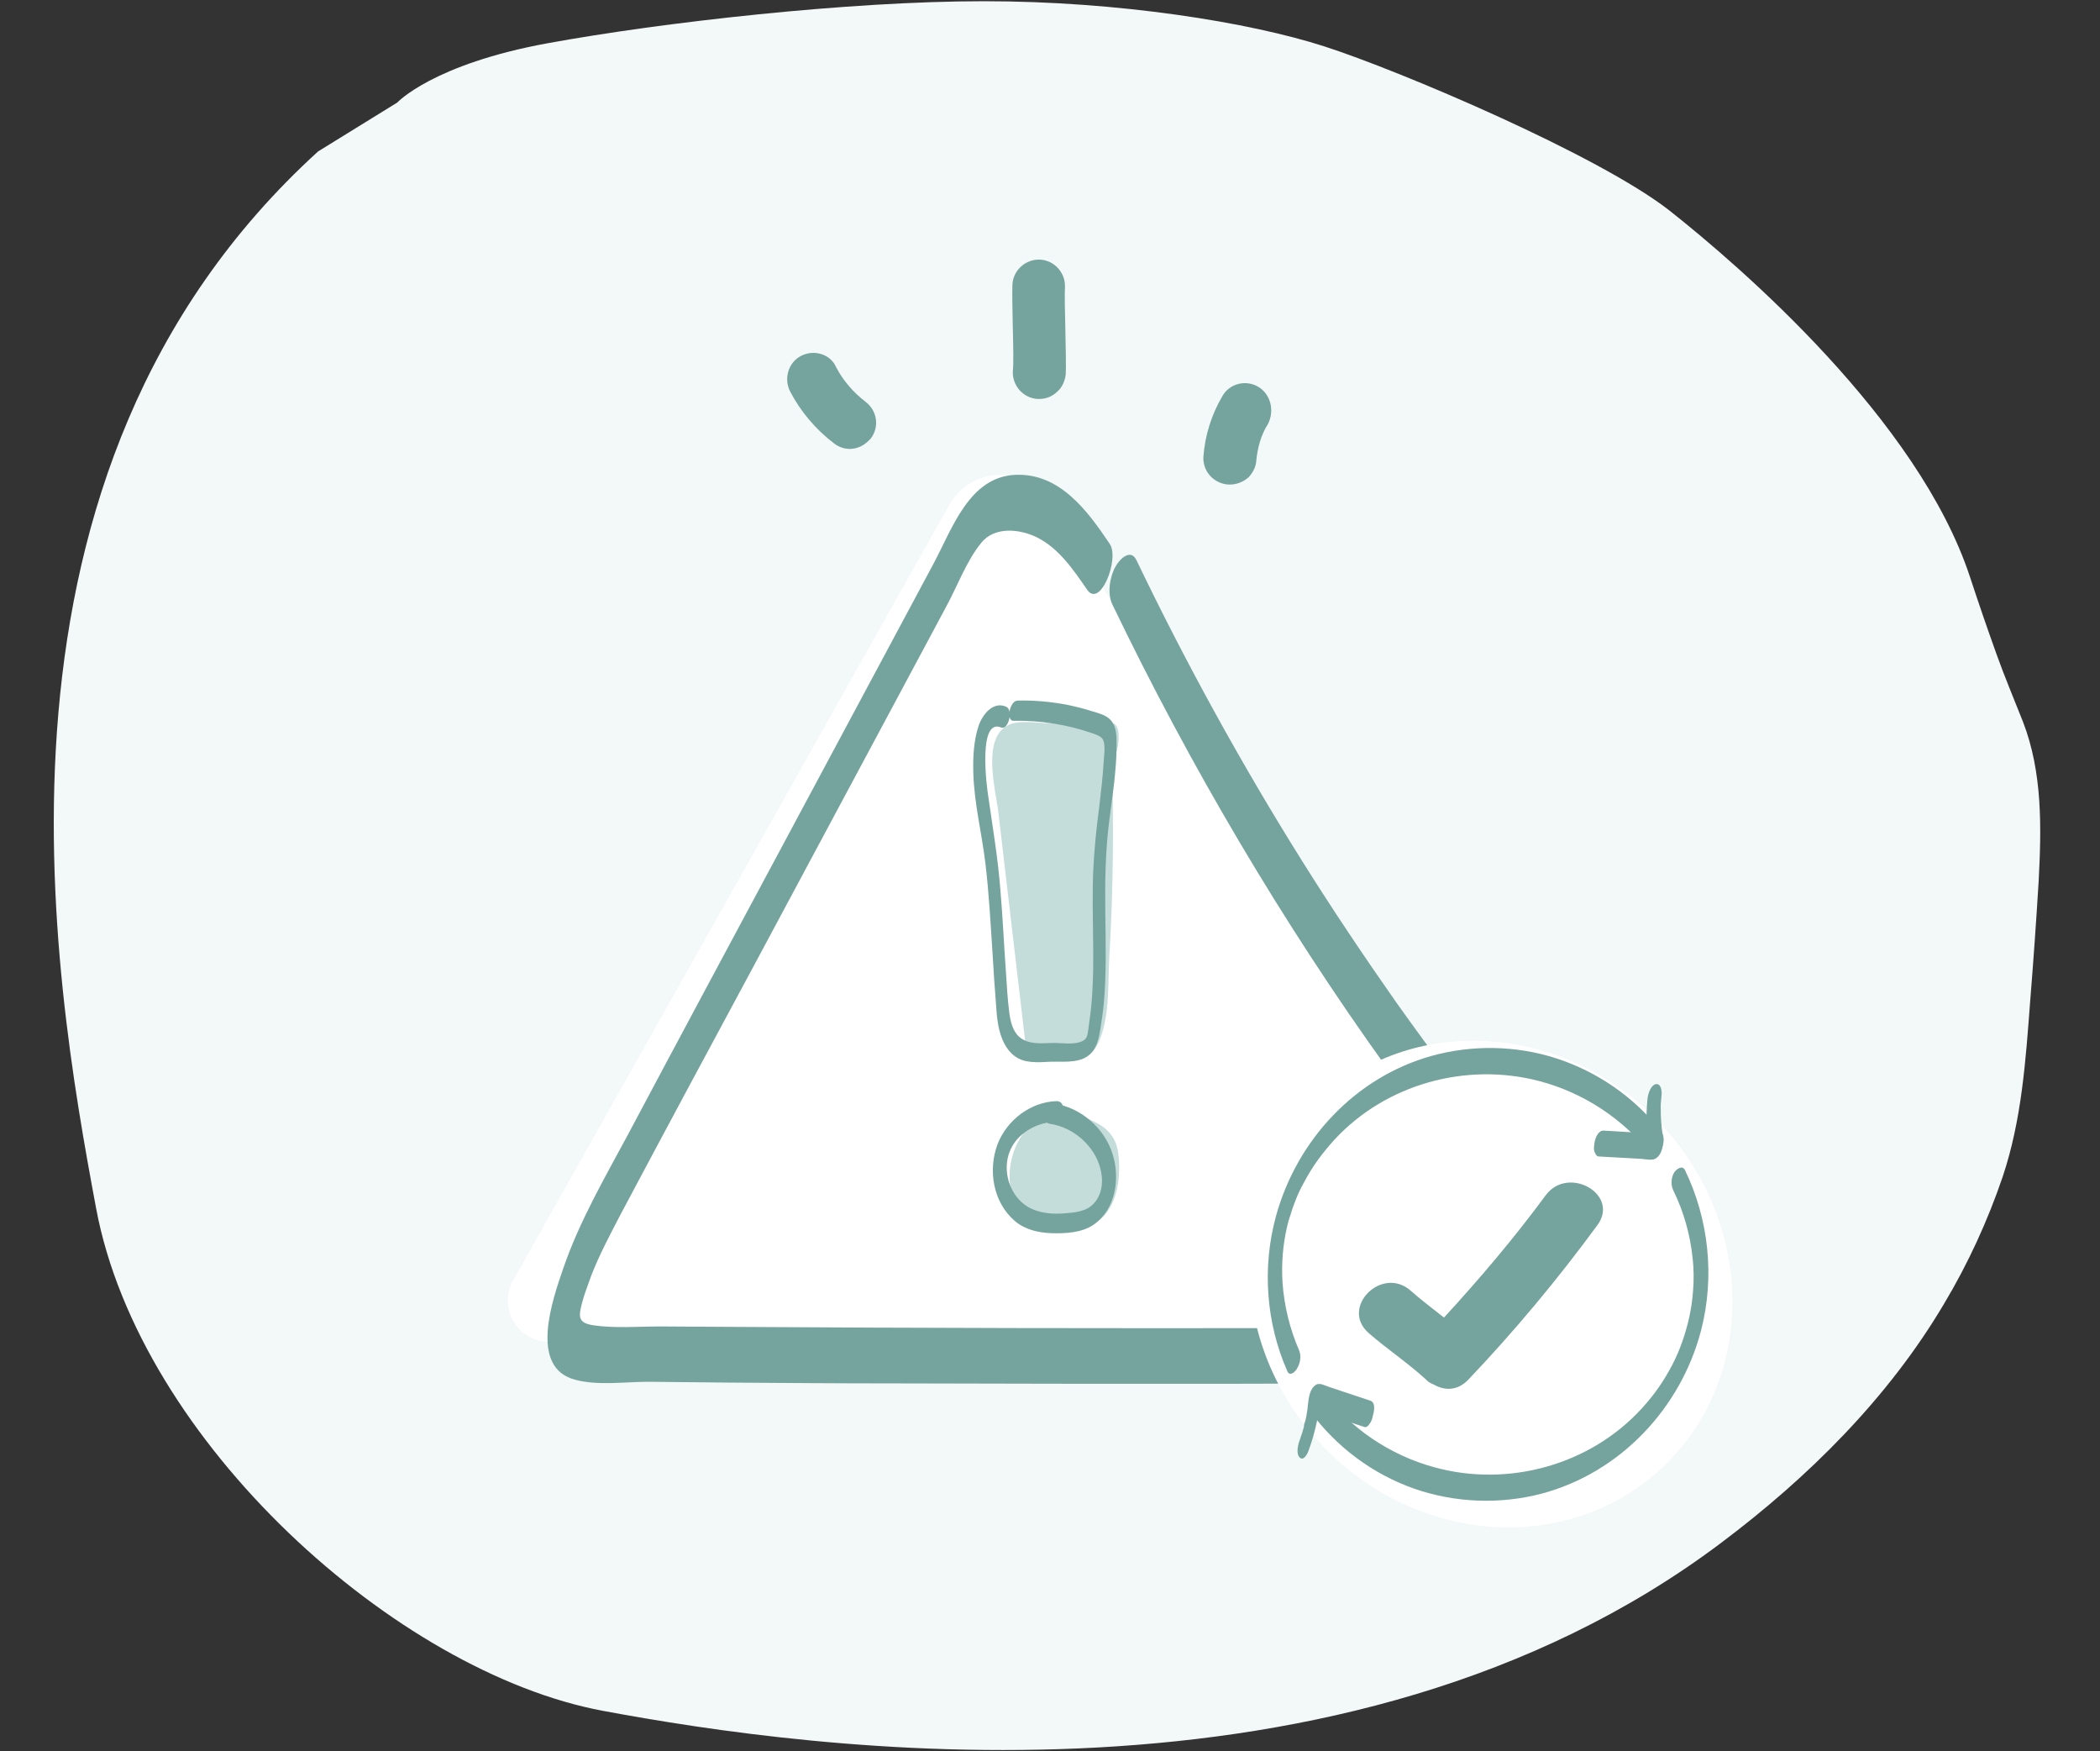 <?xml version="1.0" encoding="utf-8"?>
<!-- Generator: Adobe Illustrator 28.1.0, SVG Export Plug-In . SVG Version: 6.00 Build 0)  -->
<svg version="1.1" id="Layer_1" xmlns="http://www.w3.org/2000/svg" xmlns:xlink="http://www.w3.org/1999/xlink" x="0px" y="0px"
	 viewBox="0 0 520.2 433.7" style="enable-background:new 0 0 520.2 433.7;" xml:space="preserve">
<rect x="0" y="0" width="520.2" height="433.7" fill="#333333" stroke="none"/>
<style type="text/css">
	.st0{fill:#F3F8F8;}
	.st1{fill:#75A39D;}
	.st2{fill:#FFFFFF;}
	.st3{fill:#C4DCDA;}
	.st4{fill:#E0EBEA;}
	.st5{fill:none;stroke:#D56F42;stroke-width:1.863;stroke-miterlimit:10;}
	.st6{fill:none;stroke:#231F20;stroke-width:3.392;stroke-miterlimit:10;}
	.st7{fill:none;stroke:#D56F42;stroke-width:1.861;stroke-miterlimit:10;}
	.st8{fill:none;stroke:#D56F42;stroke-width:0.649;stroke-miterlimit:10;}
	.st9{fill:#9BC4C1;}
	.st10{fill:none;stroke:#231F20;stroke-width:2.87;stroke-miterlimit:10;}
	.st11{fill:none;stroke:#231F20;stroke-width:2.916;stroke-miterlimit:10;}
	.st12{fill:#B1CBC8;}
	.st13{fill:none;stroke:#231F20;stroke-width:6.334;stroke-miterlimit:10;}
	.st14{fill:none;stroke:#C4DCDA;stroke-width:1.343;stroke-miterlimit:10;}
	.st15{fill:none;stroke:#D56F42;stroke-width:1.727;stroke-miterlimit:10;}
	.st16{fill:none;stroke:#D56F42;stroke-width:1.145;stroke-miterlimit:10;}
</style>
<path class="st0" d="M98.4,25.4c0,0,8.8-9.5,37.3-14.7s74.6-10.4,108-10.4s65.8,5.2,84.4,11.2s67.7,26.8,85.4,40.6
	C431.1,66,475.2,104,488,142.9c2.1,6.4,4.3,12.8,6.6,19.2c2,5.6,4.3,11,6.5,16.6c4.9,12.6,4.6,26.4,3.9,39.6
	c-0.6,9.9-1.3,19.8-2.1,29.7c-1.1,14.6-2.1,29.4-6.8,43.4c-3.7,10.9-8.6,21.6-14.6,31.6c-13.7,23.1-33.3,42.7-55.3,59.2
	c-93.2,70-225.7,51-276.8,41.5S34.6,357.1,23.8,299.2S-8.6,117,78.8,37.5L98.4,25.4z"/>
<g>
	<path class="st1" d="M263.8,71.2c0.2-3.6-2.6-6.7-6.1-6.9c-3.6-0.2-6.7,2.6-6.9,6.1c-0.1,2,0,6.6,0.1,11.2c0.1,4.2,0.2,8.5,0,10.3
		c-0.2,3.6,2.6,6.7,6.1,6.9c2,0.1,3.7-0.6,5-1.9c1.1-1,1.8-2.5,2-4.2c0.1-2,0-6.6-0.1-11.2C263.8,77.2,263.7,73,263.8,71.2"/>
	<path class="st1" d="M198.5,88.1c-3.2,1.6-4.4,5.6-2.8,8.8c2.6,5,6.4,9.5,10.9,12.9c2.7,2.1,6.2,1.7,8.5-0.6
		c0.2-0.2,0.4-0.4,0.6-0.6c2.2-2.9,1.6-6.9-1.3-9.1c-3-2.3-5.6-5.3-7.3-8.6C205.7,87.7,201.7,86.5,198.5,88.1"/>
	<path class="st1" d="M311.7,95.8c-3-1.8-7.1-0.9-8.9,2.3c-2.7,4.6-4.3,9.7-4.7,15c-0.2,3.6,2.5,6.6,6.1,6.9c2,0.1,3.7-0.6,5.1-1.8
		c1-1.1,1.8-2.5,1.9-4.1c0.3-3.2,1.2-6.5,2.9-9.1C315.8,101.6,314.7,97.6,311.7,95.8"/>
</g>
<path class="st2" d="M183,217.8l52.1-92.7c5.5-9.8,19.4-10,25.3-0.5l57.3,93.5l59.6,97.3c4.7,7.7-0.8,17.5-9.8,17.5l-114.1-0.3
	L136,332.3c-7.8,0-12.7-8.4-8.9-15.2L183,217.8z"/>
<g>
	<g>
		<path class="st1" d="M274.9,134.7c-5.5-8.2-12.4-17.6-23.4-17.1c-11.4,0.5-15.6,13.3-20.2,21.9c-12.5,23.3-24.9,46.5-37.4,69.8
			c-12.8,23.9-25.6,47.7-38.3,71.6c-5.8,10.8-12.1,21.6-16.1,33.3c-2.6,7.6-8.6,24.5,3,27.5c5.5,1.5,12.4,0.5,18.1,0.5
			c6.7,0.1,13.3,0.1,20,0.2c13.6,0.1,27.3,0.2,40.9,0.2c27,0.1,53.9,0.1,80.9,0.1c13.3,0,26.6-0.1,39.9-0.1
			c10.9-0.1,24.1,1.1,34.1-4.2c10.2-5.4,7.9-19.5,5.5-28.8c-2.8-10.6-7.8-20.5-13.7-29.7c-7-11-15-21.3-22.5-31.9
			c-8-11.4-15.7-22.9-23.1-34.7c-15.1-24.1-28.8-49-41.1-74.6c-1.4-2.9-4.1-0.3-5.1,1.5c-1.5,2.6-2.2,6.8-0.8,9.6
			c19.3,40.1,42,78.5,67.9,114.6c11.7,16.3,25.5,32.7,31.1,52.3c0.6,2.1,1.1,4.3,1.5,6.4c0.1,0.7,0.6,2.6,0.5,3.4
			c0.5-2.5,0.5-1.4-1.5-0.7c-5.3,2.1-11.2,2.7-16.8,2.9c-11.6,0.4-23.3,0.2-34.9,0.2c-47.6,0.1-95.2,0-142.8-0.3
			c-5.7,0-11.3-0.1-17-0.1c-5.5,0-11.3,0.5-16.7-0.3c-3.8-0.6-3.6-2.2-2.7-5.6c0.6-2.3,1.5-4.5,2.3-6.8c2-5.1,4.6-10,7.1-14.8
			c11.1-20.9,22.3-41.7,33.5-62.5c12.5-23.3,24.9-46.5,37.4-69.8c3.3-6.1,6.5-12.2,9.8-18.3c2.8-5.1,5.1-11.5,8.8-16
			c3.3-4.1,9.6-3.4,13.8-1.3c5.4,2.7,9,8,12.3,12.8C272.5,151,277.4,138.3,274.9,134.7L274.9,134.7z"/>
	</g>
</g>
<g>
	<g>
		<g>
			<path class="st3" d="M275.4,179.1c-5.2,0-10.4,0-15.6,0c-2.9,0-7.4-0.9-10.1,0.5c-6.6,3.3-3,16.3-2.4,21.5
				c2.3,19.3,4.5,38.7,6.8,58c0.1,0.9,0.3,3.3,1.7,3.4c5.9,0.2,13.3,2.2,16.3-4.3c2.9-6.3,2.3-14.7,2.7-21.5
				c1-16.6,1.1-33.2,0.6-49.9c-0.1-1.7-1.1-4.5-3.2-2.9c-6.2,4.9-7.7,13.1-8.7,20.5c1.9-1.1,3.9-2.3,5.8-3.4
				c-0.2-2.7-0.4-5.5-0.3-8.2c-1.9,1.1-3.9,2.3-5.8,3.4c0,7.3,0,14.6,0,21.9c0,1.9,0.8,3.7,2.8,3.1c2-0.6,3-4.9,3-6.5
				c0.3-7.9,0.1-15.7-0.7-23.6c-0.2-1.8-0.7-3.8-2.8-3.1c-2.1,0.7-2.8,4.8-3,6.5c-0.4,3.4-0.9,6.7-1.3,10.1c1.9-1.1,3.9-2.3,5.8-3.4
				c-0.1-4.4-0.1-8.8-0.2-13.2c0-1.9-0.8-3.7-2.8-3.1c-2.1,0.7-2.8,4.8-3,6.5c-0.5,4-0.9,8-1,12c1.9-1.1,3.9-2.3,5.8-3.4
				c0-3.8-0.1-7.6-0.1-11.4c-0.1-6.3-4.9-1.6-5.6,1.9c-0.6,3.2-1.2,6.4-1.8,9.6c1.9-0.6,3.7-1.2,5.6-1.9c0-3.8-0.4-7.4-1.3-11.1
				c-1.1-4.3-4.1-0.7-5,1.6c-1.6,4.3-2.5,8.8-2.8,13.4c1.9-1.1,3.9-2.3,5.8-3.4c-0.4-4.1-0.8-8.3-1.1-12.4c-0.7-7.2-5.5-0.2-5.8,3.4
				c-0.3,3.2-0.5,6.5-0.8,9.7c1.9-1.1,3.9-2.3,5.8-3.4c-0.2-4-0.5-8-0.7-12c-0.4-6.2-5-1.8-5.6,1.9c-1.1,6.7-1.6,13.3-1.3,20
				c1.9-1.6,3.9-3.2,5.8-4.9c-0.2-3.7-0.5-7.5-0.7-11.2c-1.9,1.6-3.9,3.2-5.8,4.9c2.2,20.4,4.9,40.7,8.1,60.9
				c0.4,2.3,2.4,2.6,3.7,0.8c13.6-18.4,7.2-40.5,10-61.4c-1.9,1.1-3.9,2.3-5.8,3.4c0.1,9,0.1,18,0.2,26.9c0,8.1,1.4,17.5-1,25.3
				c1.7-0.1,3.4-0.2,5.1-0.3c-1.5-17.4-2.2-34.9-2.2-52.4c0-1.9-0.8-3.7-2.8-3.1c-2,0.7-2.9,4.8-3,6.5c-0.6,10.8-1.2,21.7-1.8,32.5
				c1.9-1.6,3.8-3.1,5.6-4.7c-2-10.5-2.9-21-2.6-31.7c-1.9,1.6-3.9,3.2-5.8,4.9c0,10.7,0,21.4,0,32.1c1.9-1.6,3.9-3.2,5.8-4.9
				c0-1.2-0.1-2.4-0.1-3.6c0-2-1-4.1-3.2-2.9c-2.2,1.2-2.7,5.6-2.7,7.7c0.2,7.8,1.2,15.6,3,23.2c0.6,2.4,2.2,2.4,3.7,0.8
				c1.7-1.8,2.4-5.8,1.8-8.2c-1.7-6.8-2.6-13.7-2.7-20.7c-1.9,1.6-3.9,3.2-5.8,4.9c0,1.2,0.1,2.4,0.1,3.6c0,2,1,4.1,3.2,2.9
				c2.2-1.3,2.7-5.5,2.7-7.7c0-10.7,0-21.4,0-32.1c0-2-1-4.1-3.2-2.9c-2.2,1.3-2.6,5.5-2.7,7.7c-0.3,11.5,0.8,22.9,3,34.2
				c1.2,6,5.5-2.4,5.6-4.7c0.6-10.8,1.2-21.7,1.8-32.5c-1.9,1.1-3.9,2.3-5.8,3.4c0,17.5,0.7,35,2.2,52.4c0.4,4.7,4,3.4,5.1-0.3
				c2.9-9.3,2.5-18.7,2.5-28.3c-0.1-11-0.1-21.9-0.2-32.9c0-1.9-0.8-3.7-2.8-3.1c-2.1,0.7-2.8,4.8-3,6.5c-1.2,9.1-0.5,18.2-0.5,27.3
				c0.1,8.2-0.7,16.4-5.7,23.1c1.2,0.3,2.5,0.5,3.7,0.8c-3-19.4-5.6-38.9-7.7-58.4c-0.2-2-0.9-4.1-3.2-2.9c-2.1,1.2-2.8,5.6-2.7,7.7
				c0.2,3.7,0.5,7.5,0.7,11.2c0.1,2,1,4.1,3.2,2.9c2.1-1.2,2.8-5.6,2.7-7.7c-0.2-4.7,0-9.4,0.7-14c-1.9,0.6-3.7,1.2-5.6,1.9
				c0.2,4,0.5,8,0.7,12c0.1,1.8,0.7,3.8,2.8,3.1c2-0.7,2.9-4.8,3-6.5c0.3-3.2,0.5-6.5,0.8-9.7c-1.9,1.1-3.9,2.3-5.8,3.4
				c0.4,4.1,0.8,8.3,1.1,12.4c0.7,7.2,5.6,0.3,5.8-3.4c0.2-2.6,0.6-4.8,1.5-7.2c-1.7,0.5-3.3,1.1-5,1.6c0.7,2.9,1,5.6,1,8.6
				c-0.1,6.3,4.9,1.6,5.6-1.9c0.6-3.2,1.2-6.4,1.8-9.6c-1.9,0.6-3.7,1.2-5.6,1.9c0,3.8,0.1,7.6,0.1,11.4c0,1.9,0.8,3.7,2.8,3.1
				c2-0.6,3-4.8,3-6.5c0.2-4,0.5-8,1-12c-1.9,1.1-3.9,2.3-5.8,3.4c0.1,4.4,0.1,8.8,0.2,13.2c0,1.9,0.8,3.7,2.8,3.1
				c2.1-0.7,2.8-4.8,3-6.5c0.4-3.4,0.9-6.7,1.3-10.1c-1.9,1.1-3.9,2.3-5.8,3.4c0.7,6.9,1,13.8,0.8,20.7c1.9-1.1,3.9-2.3,5.8-3.4
				c0-7.3,0-14.6,0-21.9c0-1.9-0.8-3.7-2.8-3.1c-2,0.6-3,4.9-3,6.5c-0.1,3.7-0.1,7.4,0.2,11.1c0.2,1.8,0.7,3.8,2.8,3.1
				c2.1-0.7,2.8-4.8,3-6.5c0.4-3.2,0.8-5.9,3.4-8c-1.1-1-2.1-1.9-3.2-2.9c0.4,12.4,0.5,24.7,0,37.1c-0.2,5.9-0.6,11.9-1,17.8
				c-0.1,1.3-0.2,2.6-0.3,3.9c-0.1,1-0.2,2-0.3,3c-0.1-0.8-0.2-1.5-0.3-2.3c-1.1-1.1-7.8-0.2-9.3-0.3c0.6,1.1,1.1,2.2,1.7,3.4
				c-1.4-11.9-2.8-23.9-4.2-35.8c-1.3-11.5-3.6-23.2-4-34.8c-0.4,1.9-0.8,3.9-1.3,5.8c0.1-0.3,0.2-0.5,0.3-0.8
				c-0.7,0.8-1.4,1.5-2.2,2.3c2.8-1.4,8.5-0.4,11.5-0.4c4.2,0,8.5,0,12.7,0C277,190.7,278.7,179.1,275.4,179.1L275.4,179.1z"/>
		</g>
	</g>
	<g>
		<g>
			<path class="st3" d="M262,274.6c-6,1.9-10.2,6.7-11.5,12.9c-1.1,5.2-0.2,12.2,5.2,14.7c2.7,1.2,5.9,1.1,8.8,1.2
				c2.8,0.1,5.8,0.3,8.1-1.5c4.4-3.6,5.1-11.1,4.4-16.3c-0.9-6.9-6.9-8.5-12.8-10.1c-3.5-1-5.3-0.1-7.1,3.1
				c-1.5,2.6-2.1,5.7-2.1,8.6c0.1,4.1,3.1,11.7,8.6,8.9c4.8-2.4,6-12.5,0.3-14.3c-3.9-1.3-6.1,9.7-2.5,11.6c2.6,1.3,5.1,2,7.9,2.2
				c4.3,0.3,6.4-11.3,2.5-11.6c-2.9-0.2-5.4-0.9-7.9-2.2c-0.8,3.9-1.7,7.7-2.5,11.6c0-0.1,0.1-0.3,0.1-0.4c0.4-2.4,0.7-4.7,1.1-7.1
				c0.3-0.7-0.5-1.6-0.9-2c-0.1-0.3-0.2-0.5-0.4-0.8c-0.3,1.1-0.7,2.3-1,3.4c0.3,0.7,4.8,1.6,5.7,1.9c1.5,0.5,4.3,1,4.9,2.7
				c0.1,0.3,0.2,1.4,0,1.7c0.9-1.4-1.2-1-1.9-1c-3.1,0.1-7.4,0.4-10.2-1.1c-0.8-0.4-1.2-0.8-1.7-1.5c-0.5-0.7-0.2-1.2-0.4-0.9
				c-0.4,0.7,1.5-0.7,1.6-0.8c0.9-0.6,1.9-1,3-1.3C264.9,284.9,266,273.3,262,274.6L262,274.6z"/>
		</g>
	</g>
	<g>
		<g>
			<path class="st1" d="M261.7,272.7c-6.4,0.2-12.3,4.7-14.6,10.7c-2.4,6.4-1.1,14.3,4.2,18.9c2.5,2.2,5.9,3,9.2,3.1
				c3.4,0.1,7.5-0.1,10.4-2.1c5.5-3.8,6.6-11.5,4.7-17.5c-2-6.4-7.8-11.5-14.5-12.5c-2.3-0.3-3.4,4.6-1.1,5
				c4.7,0.7,8.8,3.6,11.2,7.7c2,3.5,2.8,8.7-0.2,12c-1.9,2.1-4.8,2.3-7.5,2.5c-2.6,0.2-5.4,0-7.9-1.1c-4.6-2.1-7-7.6-6-12.5
				c1.1-5.5,6.5-8.9,11.8-9.1C263.8,277.5,264.3,272.6,261.7,272.7L261.7,272.7z"/>
		</g>
	</g>
	<g>
		<g>
			<path class="st1" d="M249.2,175c-3.3-1.4-5.9,2.1-6.8,4.8c-1.2,3.6-1.4,7.7-1.3,11.5c0.2,7.6,2.1,15,3,22.5
				c0.9,7.6,1.3,15.2,1.8,22.8c0.2,3.9,0.5,7.8,0.8,11.7c0.2,3.1,0.4,6.2,1.6,9.1c1.1,2.7,3,4.8,5.9,5.4c1.5,0.3,3.1,0.3,4.7,0.2
				c1.6-0.1,3.2-0.1,4.8-0.1c2.9,0,5.6-0.4,7.3-3c1-1.6,1.3-3.4,1.6-5.2c0.3-2,0.6-3.9,0.8-5.9c0.7-7.5,0.5-15.1,0.4-22.6
				c-0.1-7.7,0-15.4,1-23.1c0.5-4.2,1.2-8.3,1.5-12.5c0.2-2.1,0.3-4.2,0.3-6.3c0-2,0-4.4-1.5-6c-1.2-1.3-3.1-1.7-4.7-2.2
				c-1.9-0.6-3.9-1.1-5.8-1.5c-4.1-0.8-8.3-1.2-12.5-1.1c-2,0-2.9,5-1.1,5c6.7-0.1,13.3,0.9,19.6,3.1c1.1,0.4,2.5,0.8,2.8,2
				c0.4,1.5,0.1,3.5,0,5c-0.2,3.5-0.6,6.9-1,10.4c-0.9,6.8-1.6,13.6-1.7,20.5c-0.1,6.9,0.2,13.8,0.1,20.7c-0.1,3.4-0.2,6.7-0.6,10.1
				c-0.2,1.5-0.4,3.1-0.6,4.6c-0.2,1.2-0.2,2.3-1.4,2.9c-2.2,1.1-5.3,0.4-7.7,0.5c-2.7,0.1-5.8,0.4-8-1.5c-1.7-1.5-2.2-3.9-2.5-6.1
				c-0.4-3.2-0.6-6.5-0.8-9.7c-0.5-6.9-0.8-13.8-1.4-20.7c-0.6-7.8-1.9-15.4-3-23.1c-0.4-2.5-2.6-19.6,3.3-17
				C249.8,180.7,251.1,175.8,249.2,175L249.2,175z"/>
		</g>
	</g>
</g>
<g>
	
		<ellipse transform="matrix(0.74 -0.673 0.673 0.74 -117.85 331.222)" class="st2" cx="369.2" cy="317.9" rx="57.8" ry="62.2"/>
</g>
<g>
	<g>
		<g>
			<path class="st1" d="M321.8,334.4c-2.3-5.3-3.7-11-4.1-16.8c-0.3-4.7,0.1-9.3,1.1-13.7c0.1-0.5,0.3-1.1,0.4-1.6
				c0.1-0.2,0.1-0.4,0.2-0.6c-0.1,0.5,0-0.2,0.1-0.3c0.3-1.1,0.7-2.2,1.1-3.3c0.8-2.1,1.4-3.5,2.6-5.6c2-3.8,4.5-7.1,7.4-10.3
				c12.7-13.7,32.5-19.2,50.6-14.5c11.1,2.9,20.9,9.4,28,18.4c0.9,1.1,2.2-1.2,2.5-1.8c0.5-1.3,0.7-3-0.3-4.2
				c-6.6-8.4-15.7-14.7-25.9-18c-9.9-3.2-20.8-3.4-30.9-0.6c-18.9,5.3-33.3,20.8-38.5,39.6c-3.5,12.7-2.5,26.5,2.8,38.5
				c0.6,1.4,2,0.1,2.4-0.7C322.1,337.6,322.4,335.8,321.8,334.4L321.8,334.4z"/>
		</g>
	</g>
	<g>
		<g>
			<path class="st1" d="M414.5,294.8c2.6,5.3,4.2,11,4.8,16.9c0.3,2.6,0.3,5.3,0.1,7.9c-0.2,2.5-0.4,4-0.9,6.4
				c-0.9,4.1-2.3,8.3-4.3,12.1c-2.1,4-4.4,7.3-7.5,10.7c-12.8,14-33,19.6-51.3,14.6c-11.1-3-21-9.7-27.8-18.9
				c-1.9-2.6-4.4,3.3-3,5.1c6.5,8.8,15.5,15.5,25.8,19.1c10.1,3.5,21.2,3.9,31.5,1.2c19.5-5.2,34.5-21.2,39.5-40.5
				c3.4-13.2,1.9-27.4-4-39.6c-0.7-1.4-2.2-0.2-2.7,0.6C414,291.6,413.8,293.3,414.5,294.8L414.5,294.8z"/>
		</g>
	</g>
	<g>
		<g>
			<path class="st1" d="M396,286.4c2.4,0.1,4.8,0.3,7.2,0.4c1.2,0.1,2.3,0.1,3.5,0.2c1.1,0.1,2.7,0.5,3.6-0.2c1-0.7,1.5-2.1,1.6-3.3
				c0.1-0.5,0.1-1.1,0.1-1.6c0-0.3-0.1-0.6-0.1-0.8c0-0.2,0-0.2,0,0.1c-0.2-1.1-0.3-2.3-0.4-3.4c0-0.6-0.1-1.2-0.1-1.8
				c0-0.3,0-0.5,0-0.8c0-0.2,0-0.8,0-0.3c-0.1-1.2,0.1-2.5,0.2-3.7c0.1-0.9-0.1-3-1.5-2.7c-1.3,0.4-1.9,2.6-2,3.7
				c-0.2,2.2-0.3,4.4-0.2,6.6c0,1,0.1,1.9,0.2,2.9c0.1,0.5,0.1,1,0.2,1.6c0,0.3,0.1,0.5,0.1,0.8c0,0.2,0.1,0.5,0.1,0.7
				c0.1,0.5,0.1,0.3,0-0.6c0.1-0.6,0.2-1.1,0.4-1.7c0,0.1,0,0.1-0.1,0.2c0.4-0.6,0.8-1.2,1.1-1.8c0.2-0.2,0.3-0.1,0-0.1
				c-0.3,0-0.6,0-0.9-0.1c-0.5,0-1.1-0.1-1.6-0.1c-1.1-0.1-2.2-0.1-3.4-0.2c-2.2-0.1-4.5-0.3-6.7-0.4c-1.4-0.1-2.1,1.8-2.3,2.9
				c-0.1,0.8-0.3,1.6,0,2.4C395.2,285.6,395.4,286.4,396,286.4L396,286.4z"/>
		</g>
	</g>
	<g>
		<g>
			<path class="st1" d="M339.5,346.9c-2.3-0.8-4.6-1.5-6.9-2.3c-1.1-0.4-2.2-0.7-3.3-1.1c-1-0.3-2.4-1.2-3.4-0.5
				c-1.5,1-1.7,3.2-1.9,4.8c0,0.3-0.1,0.6-0.1,0.9c0,0.4,0.1-0.5,0,0.2c-0.1,0.6-0.2,1.2-0.3,1.8c-0.1,0.5-0.2,1.1-0.4,1.6
				c-0.1,0.3-0.2,0.6-0.2,0.9c-0.1,0.4,0.1-0.5,0,0.2c-0.3,1.1-0.7,2.3-1.1,3.4c-0.4,1.1-0.9,3.3,0.1,4.2c1,0.9,2-1.2,2.2-1.9
				c1.6-4.3,2.4-8.6,3.1-13.1c-0.1,0.6-0.2,1.1-0.4,1.7c0-0.1,0-0.1,0.1-0.2c-0.2,0.4-0.4,0.9-0.7,1.3c0,0,0.1-0.1,0.1-0.1
				c-0.3,0.2-0.5,0.5-0.8,0.7c0.3-0.1,1,0.3,1.3,0.4c0.5,0.2,1.1,0.4,1.6,0.5c1,0.3,2.1,0.7,3.1,1c2.1,0.7,4.3,1.4,6.4,2.1
				c0.5,0.2,1-0.4,1.2-0.7c0.5-0.6,0.8-1.5,0.9-2.2C340.4,349.5,340.8,347.4,339.5,346.9L339.5,346.9z"/>
		</g>
	</g>
</g>
<path class="st1" d="M355.2,342.9c2.6,1.5,5.8,1.6,8.5-1.2c11.5-12.1,22.1-24.8,32-38.3c5.6-7.6-7.2-14.9-12.8-7.4
	c-7.8,10.6-16.3,20.6-25.2,30.3c-2.8-2.2-5.7-4.4-8.3-6.7c-7.1-6.2-17.5,4.2-10.4,10.5c4.6,4,9.7,7.4,14.2,11.5
	C353.8,342.3,354.5,342.6,355.2,342.9"/>
</svg>
